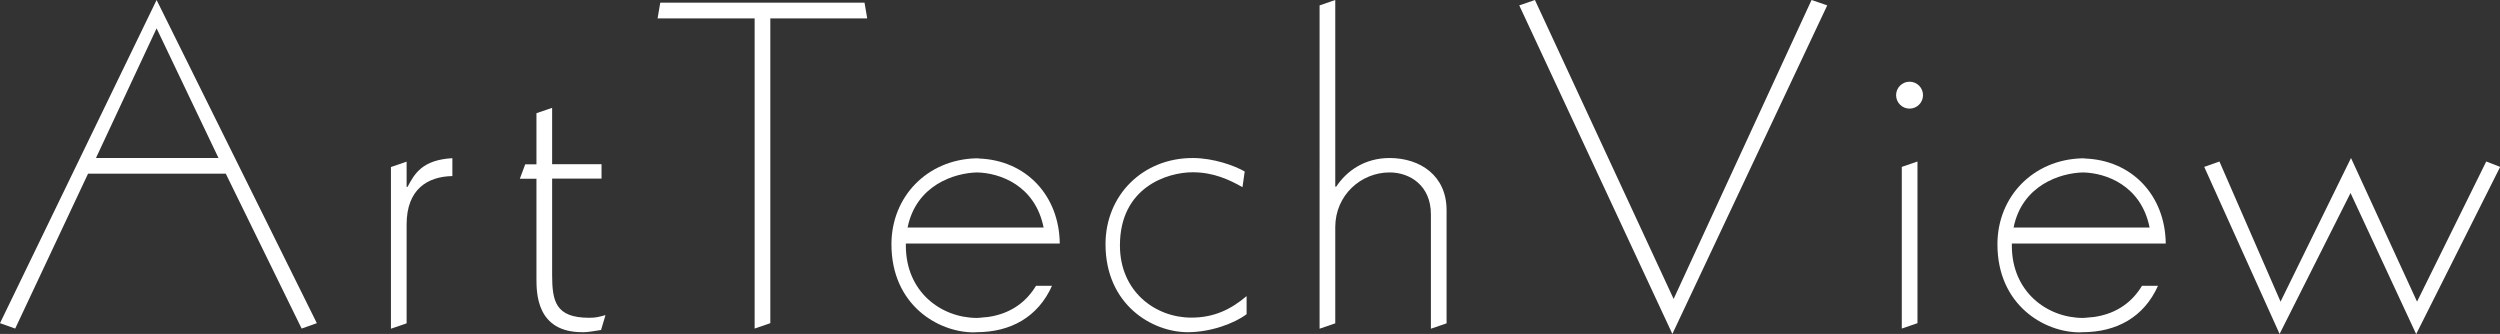 <?xml version="1.0" encoding="UTF-8"?>
<svg id="_レイヤー_2" data-name="レイヤー 2" xmlns="http://www.w3.org/2000/svg" viewBox="0 0 157.89 21.09">
  <rect x="0" y="0" width="157.89" height="21.09" fill="#333333" stroke="none"/>
  <g id="_レイヤー_1-2" data-name="レイヤー 1">
    <g>
      <g>
        <path d="m9.89,0l10.12,20.41-.96.34-4.79-9.78H5.56L.96,20.75l-.96-.34L9.89,0Zm-3.83,9.98h7.74L9.89,1.79l-3.83,8.19Z" style="fill: #fff;"/>
        <path d="m24.69,10.55l.99-.34v1.59h.06c.45-.85.94-1.7,2.83-1.81v1.13c-1.56.03-2.89.82-2.89,3.06v6.24l-.99.34v-10.21Z" style="fill: #fff;"/>
        <path d="m34.87,6.8v3.57h3.12v.91h-3.12v6.04c0,1.7.2,2.75,2.35,2.75.42,0,.62-.06,1.02-.17l-.28.94c-.85.14-.94.14-1.19.14-2.89,0-2.89-2.47-2.89-3.4v-6.29h-1.05l.34-.91h.71v-3.23l.99-.34Z" style="fill: #fff;"/>
        <path d="m47.65,1.16h-6.12l.17-.99h12.9l.17.99h-6.12v19.25l-.99.34V1.16Z" style="fill: #fff;"/>
        <path d="m78.72,19.85c-.76.57-2.24,1.13-3.71,1.13-2.24,0-5.19-1.73-5.19-5.56,0-3.09,2.35-5.44,5.5-5.44,1.33,0,2.64.48,3.29.85l-.14.99c-.85-.48-1.84-.94-3.15-.94-1.59,0-4.59.94-4.59,4.62,0,2.92,2.24,4.56,4.51,4.56,1.42,0,2.49-.51,3.49-1.36v1.13Z" style="fill: #fff;"/>
        <path d="m83.34.34l.99-.34v11.79h.06c.65-.99,1.79-1.81,3.37-1.81,1.93,0,3.6,1.11,3.6,3.29v7.15l-.99.34v-7.23c0-1.79-1.3-2.64-2.61-2.64-1.79,0-3.43,1.42-3.43,3.46v6.07l-.99.34V.34Z" style="fill: #fff;"/>
        <path d="m95.95.34l.99-.34,8.76,18.88L114.41,0l.99.34-9.78,20.75L95.95.34Z" style="fill: #fff;"/>
        <path d="m121.1,20.41l-.99.34v-10.21l.99-.34v10.21Z" style="fill: #fff;"/>
        <path d="m152.59,21.09l-4.14-8.9-4.48,8.9-4.76-10.55.96-.34,3.86,8.85,4.45-9.07,4.17,9.07,4.37-8.85.88.34-5.3,10.55Z" style="fill: #fff;"/>
      </g>
      <path d="m61.8,10h-.18c-3.05.09-5.32,2.4-5.32,5.43,0,3.83,2.95,5.56,5.19,5.56.06,0,.12-.01.18-.01h0c2.14,0,3.88-.94,4.77-2.93h-1.01c-.56.93-1.5,1.75-3.03,1.97-.11.01-.23.02-.34.03-.12.01-.24.03-.37.03-2.26-.01-4.48-1.65-4.48-4.56,0-.05,0-.1,0-.14h9.72c-.03-3-2.1-5.27-5.13-5.37Zm-4.48,4.37c.54-2.68,2.96-3.45,4.39-3.48,1.42.03,3.66.8,4.2,3.48h-8.59Z" style="fill: #fff;"/>
      <path d="m131.65,10h-.18c-3.05.09-5.32,2.4-5.32,5.43,0,3.83,2.95,5.56,5.19,5.56.06,0,.12-.01.18-.01h0c2.14,0,3.88-.94,4.77-2.93h-1.01c-.56.93-1.5,1.75-3.03,1.97-.11.01-.23.02-.34.03-.12.01-.24.03-.37.03-2.26-.01-4.48-1.65-4.48-4.56,0-.05,0-.1,0-.14h9.72c-.03-3-2.1-5.27-5.13-5.37Zm-4.48,4.37c.54-2.68,2.96-3.45,4.39-3.48,1.42.03,3.66.8,4.2,3.48h-8.59Z" style="fill: #fff;"/>
      <circle cx="120.6" cy="6.01" r=".85" style="fill: #fff;"/>
    </g>
  </g>
</svg>